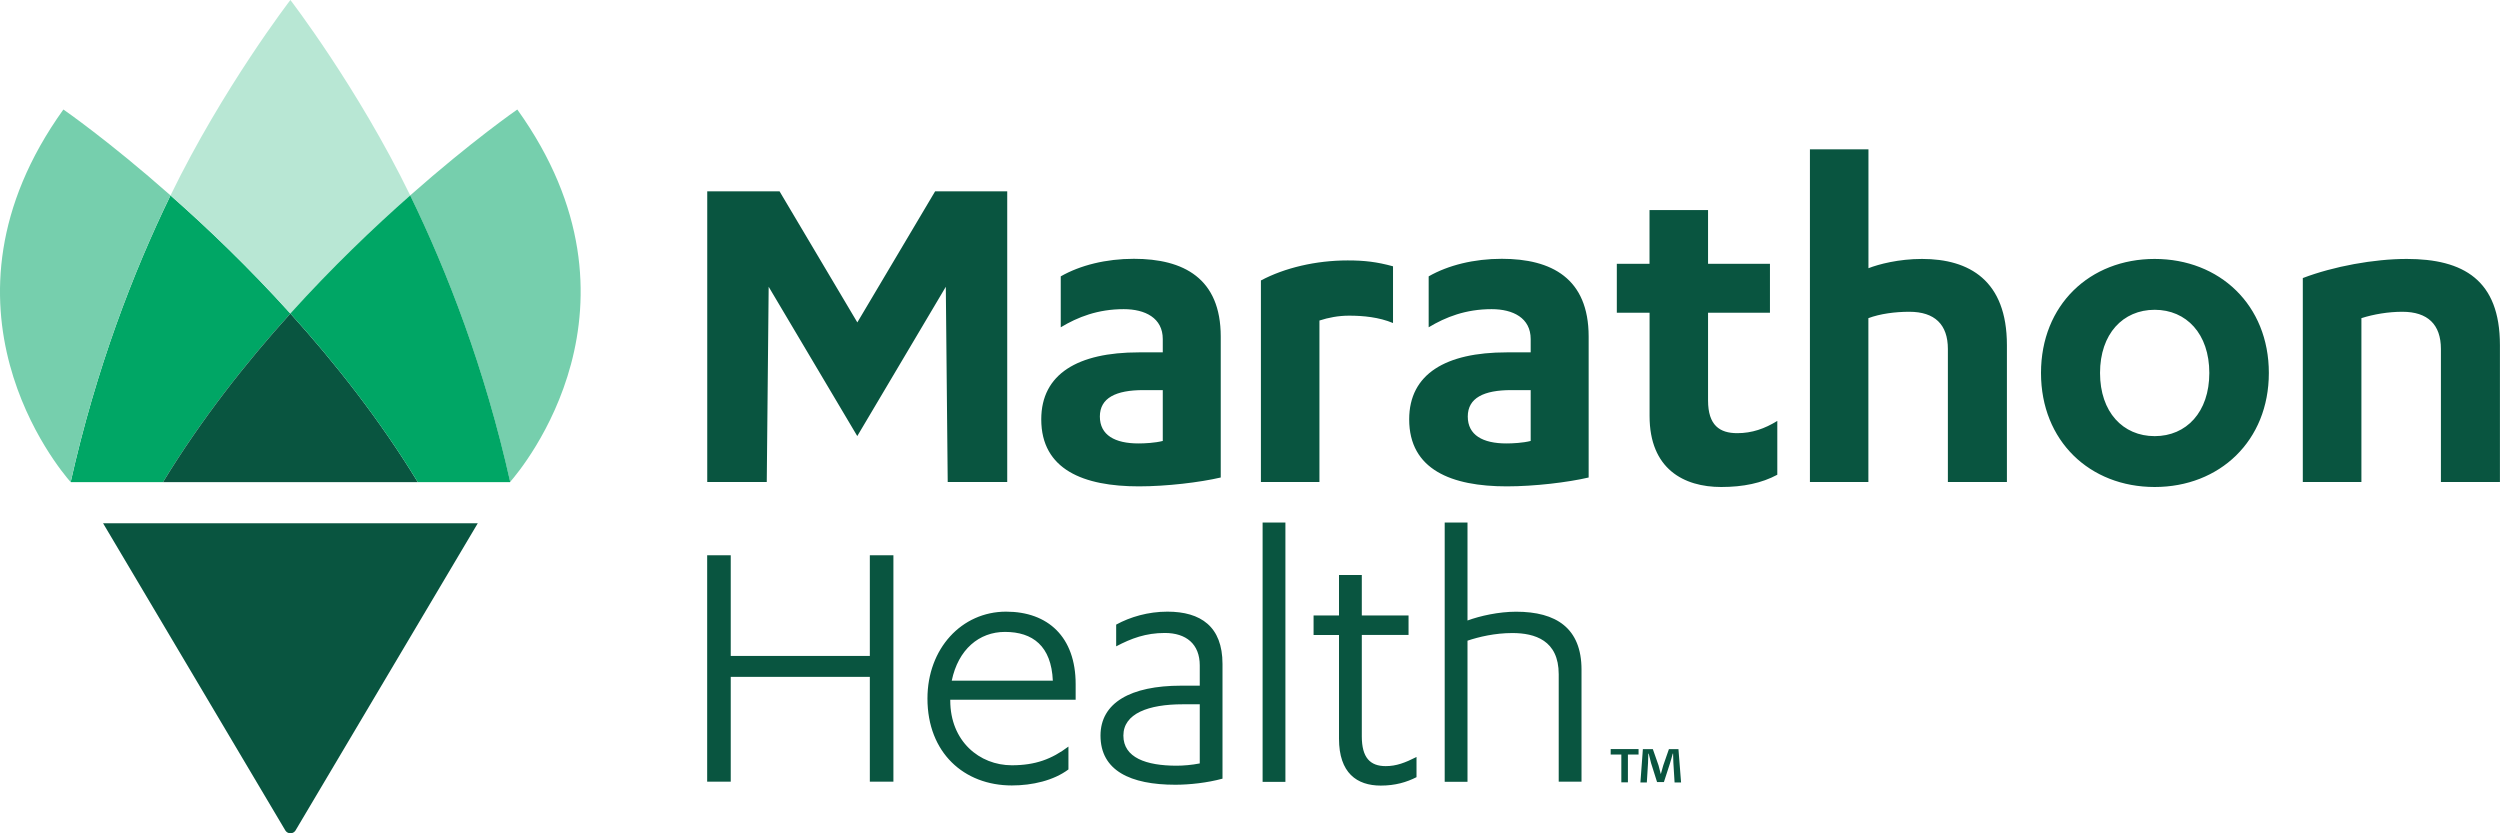 <svg width="165" height="55" viewBox="0 0 165 55" fill="none" xmlns="http://www.w3.org/2000/svg">
<g clip-path="url(#clip0_2161_369)">
<path d="M66.477 12.626V31.814H62.549L62.423 18.927L56.58 28.781L50.732 18.927L50.606 31.814H46.678V12.626H51.449L56.584 21.278L61.719 12.626H66.491H66.477ZM76.743 23.256H75.163C71.142 23.256 68.723 24.677 68.723 27.677C68.723 31.001 71.524 32.1 75.163 32.1C76.994 32.1 79.184 31.838 80.569 31.515V22.213C80.569 18.371 78.122 17.081 74.837 17.081C73.006 17.081 71.3 17.501 70.009 18.24V21.601C71.137 20.923 72.456 20.404 74.166 20.404C75.582 20.404 76.743 20.988 76.743 22.377V23.256ZM76.743 29.103C76.23 29.234 75.55 29.267 75.135 29.267C73.588 29.267 72.591 28.72 72.591 27.491C72.591 26.261 73.653 25.747 75.457 25.747H76.743V29.103ZM87.074 21.157C87.684 20.96 88.332 20.834 89.04 20.834C89.972 20.834 91.007 20.932 91.939 21.32V17.576C90.876 17.286 90.07 17.188 88.947 17.188C86.855 17.188 84.79 17.674 83.22 18.511V31.814H87.083V21.157H87.074ZM101.025 23.256H99.445C95.424 23.256 93.006 24.677 93.006 27.677C93.006 31.001 95.806 32.1 99.445 32.1C101.277 32.1 103.467 31.838 104.851 31.515V22.213C104.851 18.371 102.404 17.081 99.119 17.081C97.288 17.081 95.582 17.501 94.292 18.24V21.601C95.419 20.923 96.738 20.404 98.448 20.404C99.865 20.404 101.025 20.988 101.025 22.377V23.256ZM101.025 29.103C100.513 29.234 99.832 29.267 99.418 29.267C97.87 29.267 96.873 28.72 96.873 27.491C96.873 26.261 97.936 25.747 99.739 25.747H101.025V29.103ZM108.872 20.642V27.458C108.872 30.945 111.123 32.142 113.602 32.142C115.051 32.142 116.277 31.885 117.302 31.333V27.78C116.468 28.295 115.629 28.589 114.66 28.589C113.5 28.589 112.731 28.075 112.731 26.425V20.642H116.817V17.412H112.731V13.864H108.868V17.412H106.71V20.642H108.872ZM119.45 31.814H123.313V20.998C124.087 20.708 125.084 20.577 126.016 20.577C127.689 20.577 128.56 21.414 128.56 23.031V31.814H132.456V22.774C132.456 18.511 129.977 17.09 126.855 17.09C125.308 17.09 123.989 17.44 123.318 17.702V9.858H119.455V31.819V31.81L119.45 31.814ZM134.706 24.616C134.706 29.103 137.926 32.142 142.209 32.142C146.491 32.142 149.744 29.103 149.744 24.616C149.744 20.128 146.491 17.09 142.209 17.09C137.926 17.09 134.706 20.124 134.706 24.616ZM145.815 24.616C145.815 27.201 144.301 28.785 142.209 28.785C140.116 28.785 138.602 27.201 138.602 24.616C138.602 22.031 140.116 20.446 142.209 20.446C144.301 20.446 145.815 22.031 145.815 24.616ZM151.99 31.814H155.853V20.998C156.659 20.741 157.623 20.577 158.555 20.577C160.228 20.577 161.1 21.414 161.1 23.031V31.814H164.995V22.774C164.995 18.478 162.582 17.09 158.844 17.09C156.687 17.09 154.017 17.576 151.985 18.352V31.819V31.81L151.99 31.814ZM57.409 43.29H48.229V36.648H46.673V51.592H48.229V44.674H57.409V51.592H58.965V36.648H57.409V43.29ZM70.993 46.184V45.151C70.993 42.033 69.161 40.369 66.403 40.369C63.467 40.369 61.212 42.809 61.212 46.104C61.212 49.676 63.621 51.84 66.78 51.84C68.136 51.84 69.539 51.513 70.517 50.783V49.274C69.413 50.101 68.336 50.508 66.78 50.508C64.646 50.508 62.717 48.923 62.717 46.231V46.184H70.997H70.993ZM66.328 41.706C68.159 41.706 69.389 42.636 69.487 44.926H62.815C63.243 42.86 64.623 41.706 66.328 41.706ZM79.184 45.254H77.954C74.618 45.254 72.633 46.385 72.633 48.549C72.633 50.863 74.613 51.793 77.572 51.793C78.499 51.793 79.678 51.667 80.685 51.391V43.819C80.685 41.355 79.254 40.369 77.05 40.369C75.769 40.369 74.595 40.719 73.667 41.224V42.659C74.669 42.131 75.624 41.776 76.878 41.776C78.285 41.776 79.184 42.505 79.184 43.917V45.254ZM79.184 50.386C78.658 50.489 78.108 50.536 77.656 50.536C75.652 50.536 74.143 50.008 74.143 48.549C74.143 47.091 75.802 46.483 78.057 46.483H79.184V50.386ZM84.837 34.488H83.332V51.602H84.837V34.488ZM86.696 41.911H88.374V48.755C88.374 51.017 89.553 51.849 91.132 51.849C92.088 51.849 92.838 51.625 93.49 51.293V49.961C92.74 50.339 92.162 50.564 91.459 50.564C90.429 50.564 89.879 50.008 89.879 48.6V41.907H92.964V40.621H89.879V37.952H88.374V40.621H86.696V41.911ZM95.35 51.597H96.855V42.285C97.605 42.033 98.663 41.781 99.814 41.781C101.295 41.781 102.875 42.257 102.875 44.496V51.592H104.38V44.197C104.38 41.453 102.703 40.373 100.065 40.373C98.914 40.373 97.684 40.649 96.855 40.953V34.488H95.35V51.602V51.597Z" fill="#095540"/>
<path d="M108.145 49.437V49.797H107.442V51.634H107.008V49.797H106.305V49.437H108.145ZM110.522 51.639L110.443 50.349C110.433 50.176 110.433 49.97 110.424 49.736H110.401C110.345 49.933 110.284 50.19 110.214 50.395L109.818 51.616H109.366L108.97 50.363C108.933 50.19 108.863 49.933 108.816 49.741H108.788C108.788 49.942 108.779 50.157 108.77 50.353L108.691 51.644H108.267L108.43 49.442H109.087L109.464 50.517C109.511 50.69 109.553 50.849 109.609 51.078H109.618C109.674 50.877 109.725 50.69 109.772 50.526L110.149 49.442H110.778L110.951 51.644H110.517L110.522 51.639Z" fill="#095540"/>
<g clip-path="url(#clip1_2161_369)">
<path d="M31.533 34.535L19.497 54.822C19.338 55.056 18.998 55.056 18.84 54.822L6.803 34.535H31.538H31.533Z" fill="#095540"/>
<path d="M11.254 12.897C8.802 17.936 6.333 24.335 4.665 31.819H10.76C13.267 27.706 16.212 23.962 19.166 20.694C16.417 17.651 13.667 15.024 11.254 12.897Z" fill="#00A665"/>
<path d="M19.166 20.694C21.91 17.655 24.664 15.024 27.073 12.902C27.073 12.892 27.064 12.888 27.064 12.878C23.597 5.759 19.166 0 19.166 0C19.166 0 14.72 5.773 11.253 12.902C13.663 15.024 16.416 17.655 19.166 20.699V20.694Z" fill="#B8E7D4"/>
<path d="M11.253 12.897C7.171 9.288 4.184 7.227 4.184 7.227C-5.135 20.222 3.914 30.973 4.664 31.819C6.333 24.335 8.807 17.936 11.253 12.897Z" fill="#76CFAD"/>
<path d="M34.142 7.227C34.142 7.227 31.156 9.288 27.073 12.897C27.073 12.888 27.064 12.883 27.06 12.874C27.06 12.883 27.069 12.888 27.069 12.897C27.078 12.892 27.087 12.883 27.092 12.874C27.083 12.878 27.078 12.888 27.069 12.897C29.52 17.936 31.999 24.331 33.667 31.81C34.45 30.917 43.439 20.189 34.138 7.222L34.142 7.227Z" fill="#76CFAD"/>
<path d="M10.76 31.819H27.572C25.065 27.706 22.12 23.961 19.166 20.694C16.212 23.961 13.267 27.706 10.76 31.819Z" fill="#095540"/>
<path d="M19.166 20.694C22.12 23.962 25.061 27.706 27.572 31.819H33.667C33.667 31.819 33.672 31.815 33.672 31.81C32.004 24.331 29.525 17.936 27.074 12.897C24.665 15.019 21.911 17.651 19.166 20.689V20.694Z" fill="#00A665"/>
</g>
</g>
<defs>
<clipPath id="clip0_2161_369">
<rect width="165" height="55" fill="white"/>
</clipPath>
<clipPath id="clip1_2161_369">
<rect width="38.324" height="54.998" fill="white"/>
</clipPath>
</defs>
</svg>
